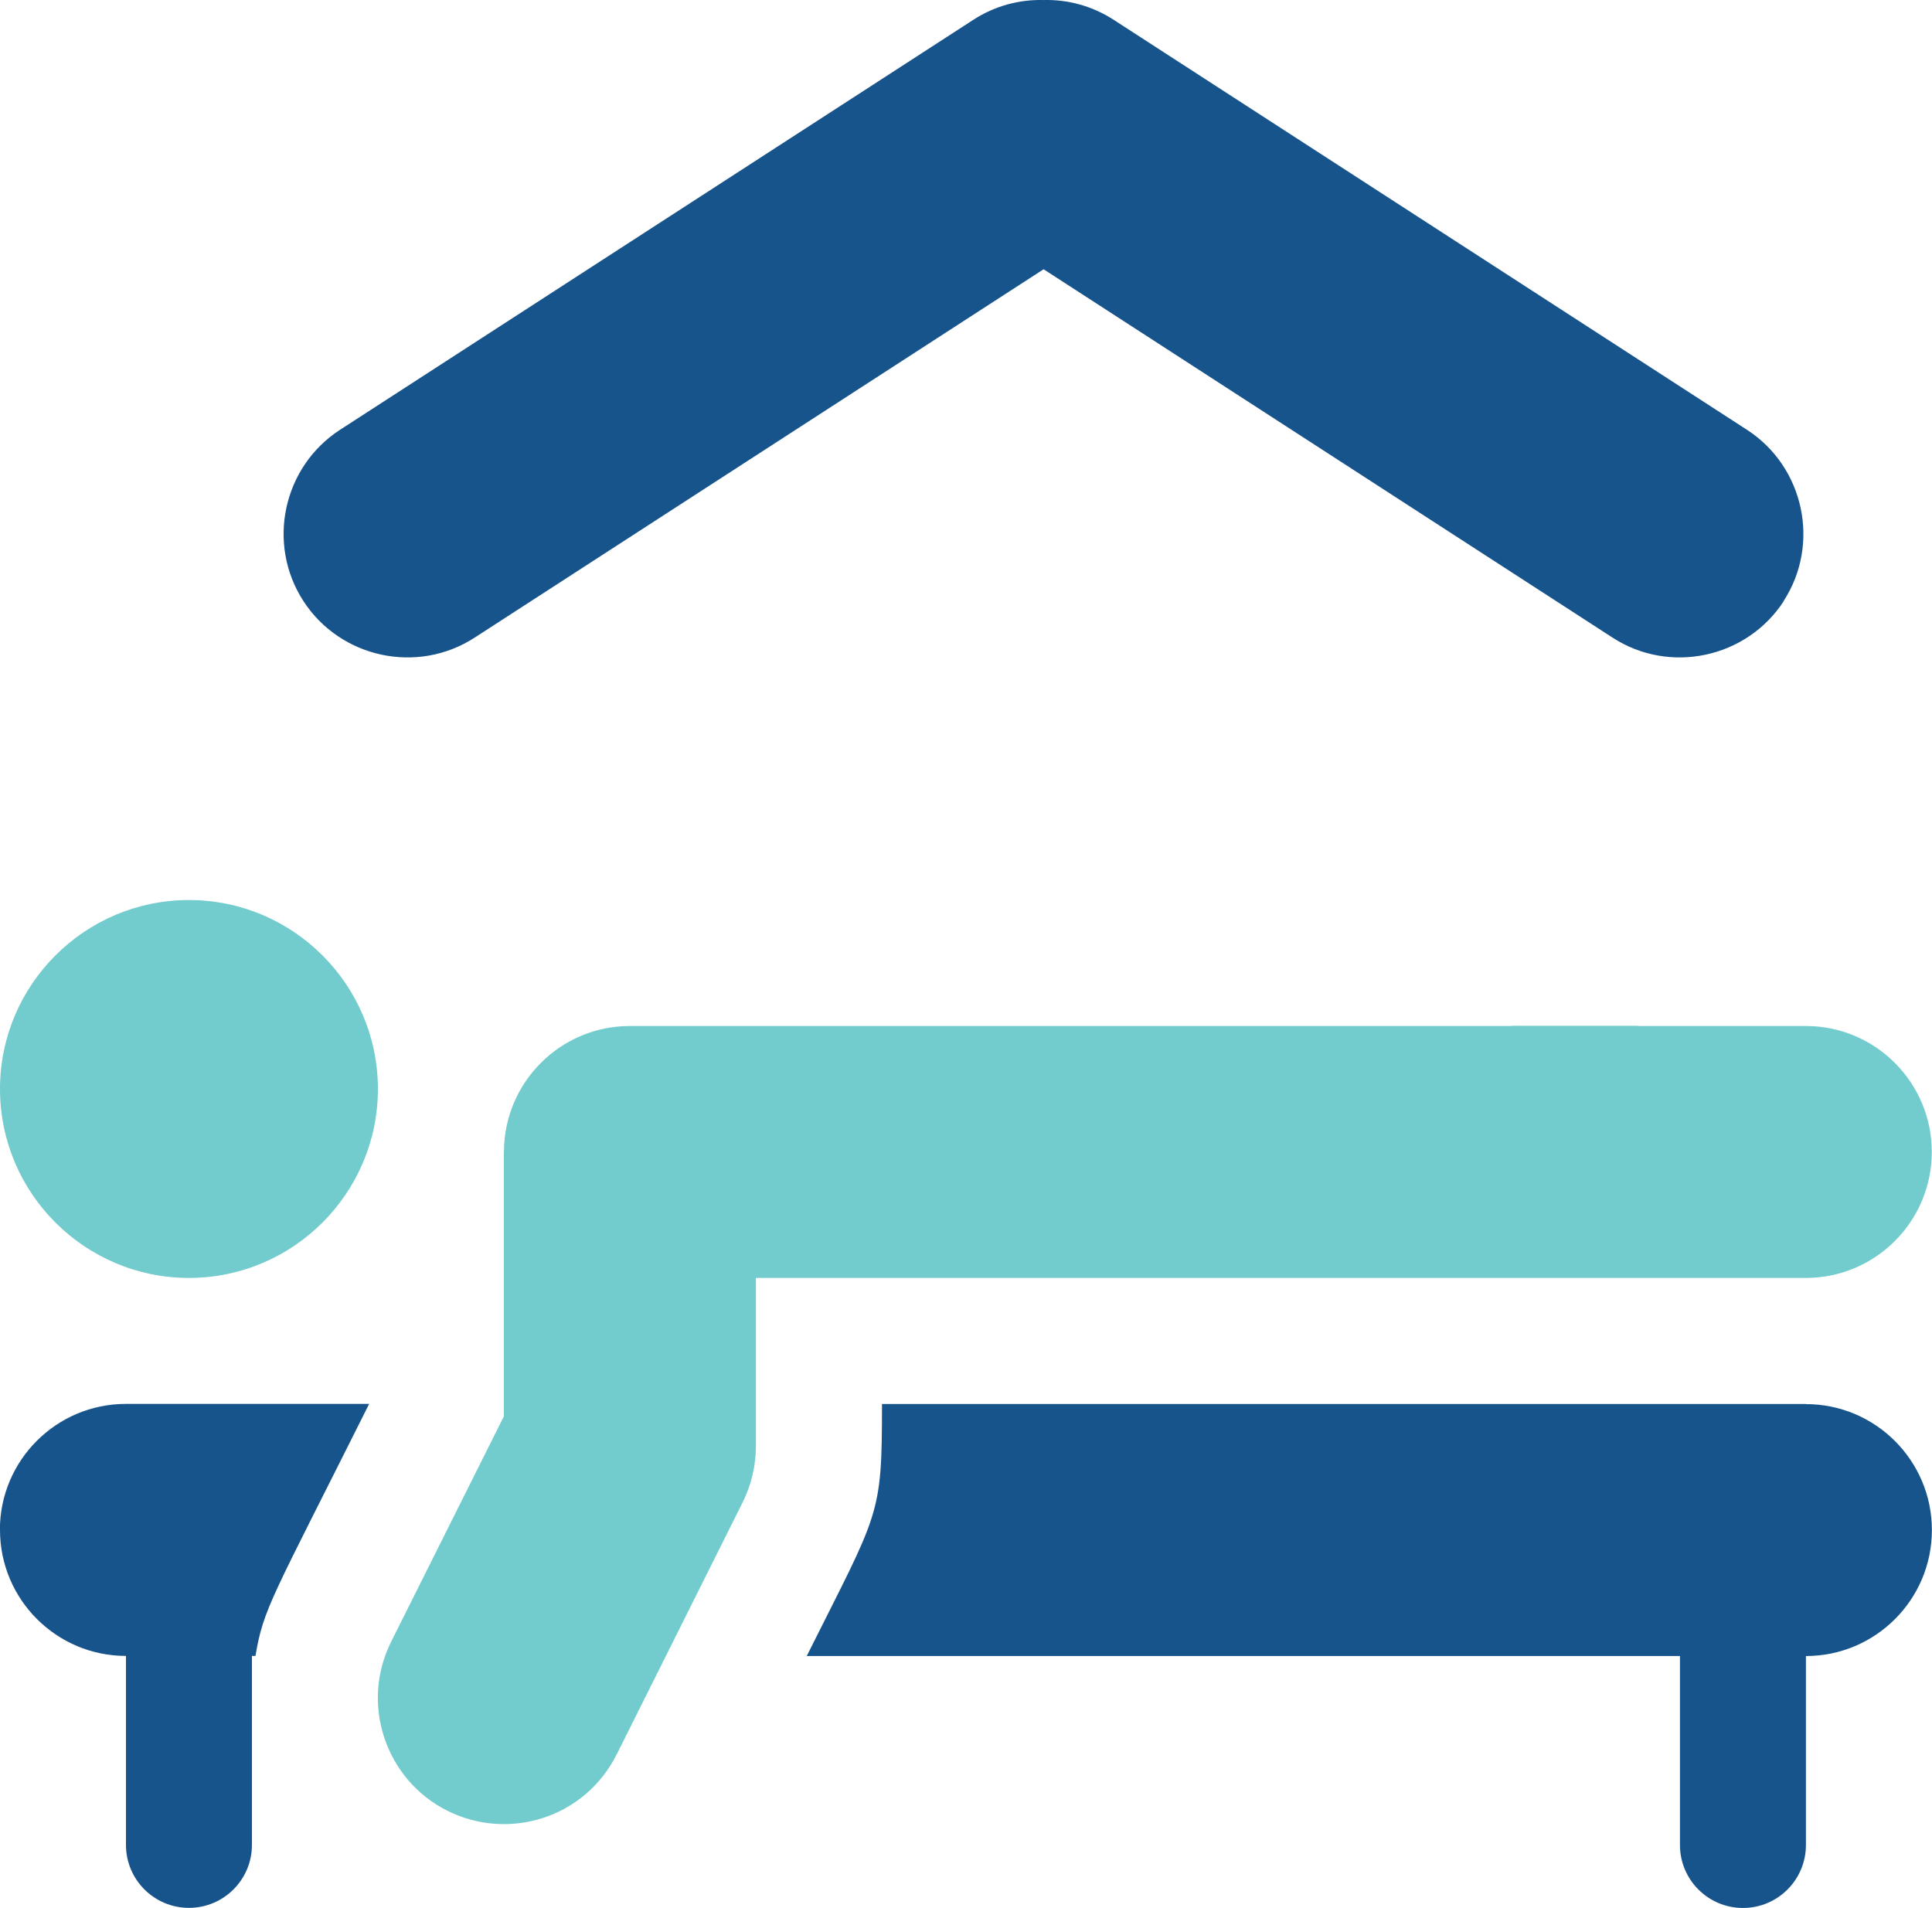 <?xml version="1.0" encoding="UTF-8"?>
<!DOCTYPE svg PUBLIC "-//W3C//DTD SVG 1.1//EN" "http://www.w3.org/Graphics/SVG/1.1/DTD/svg11.dtd">
<!-- Creator: CorelDRAW X5 -->
<svg xmlns="http://www.w3.org/2000/svg" xml:space="preserve" width="180.622mm" height="178.382mm" style="shape-rendering:geometricPrecision; text-rendering:geometricPrecision; image-rendering:optimizeQuality; fill-rule:evenodd; clip-rule:evenodd"
viewBox="0 0 18098 17873"
 xmlns:xlink="http://www.w3.org/1999/xlink">
 <defs>
  <style type="text/css">
   <![CDATA[
    .fil2 {fill:#17548C}
    .fil1 {fill:#17548C;fill-rule:nonzero}
    .fil0 {fill:#72CBCC;fill-rule:nonzero}
   ]]>
  </style>
 </defs>
 <g id="Warstwa_x0020_1">
  <path class="fil0" d="M1770 8431c-976,0 -1770,794 -1770,1770 0,976 794,1770 1770,1770 976,0 1770,-794 1770,-1770 0,-976 -794,-1770 -1770,-1770z"/>
  <path class="fil1" d="M0 14332c0,651 529,1180 1180,1180l0 1770c0,326 264,590 590,590 326,0 590,-264 590,-590l0 -1770 33 0c76,-450 151,-533 1065,-2361l-2279 0c-651,0 -1180,529 -1180,1180z"/>
  <path class="fil1" d="M16917 13152l-8655 0c0,1064 -25,1000 -705,2361l8180 0 0 1770c0,326 264,590 590,590 326,0 590,-264 590,-590l0 -1770c651,0 1180,-529 1180,-1180 0,-651 -529,-1180 -1180,-1180z"/>
  <path class="fil0" d="M5777 16434l1180 -2361c81,-163 124,-345 124,-528l0 -1574 9835 0c651,0 1180,-529 1180,-1180 0,-651 -529,-1180 -1180,-1180l-1574 0 0 -2 -1180 0 0 2 -8262 0c-648,0 -1175,525 -1179,1172l-1 0c0,133 0,1803 0,2485l-1056 2111c-291,582 -54,1293 528,1584 571,285 1285,69 1584,-528z"/>
  <path class="fil2" d="M16708 5630l0 0c347,-535 192,-1257 -343,-1604l-5933 -3841c-203,-131 -432,-191 -657,-185 -226,-6 -455,54 -657,185l-5933 3841c-535,347 -690,1068 -343,1604l0 0c347,535 1068,690 1604,343l5330 -3451 5330 3451c535,347 1257,192 1604,-343z"/>
 </g>
</svg>
